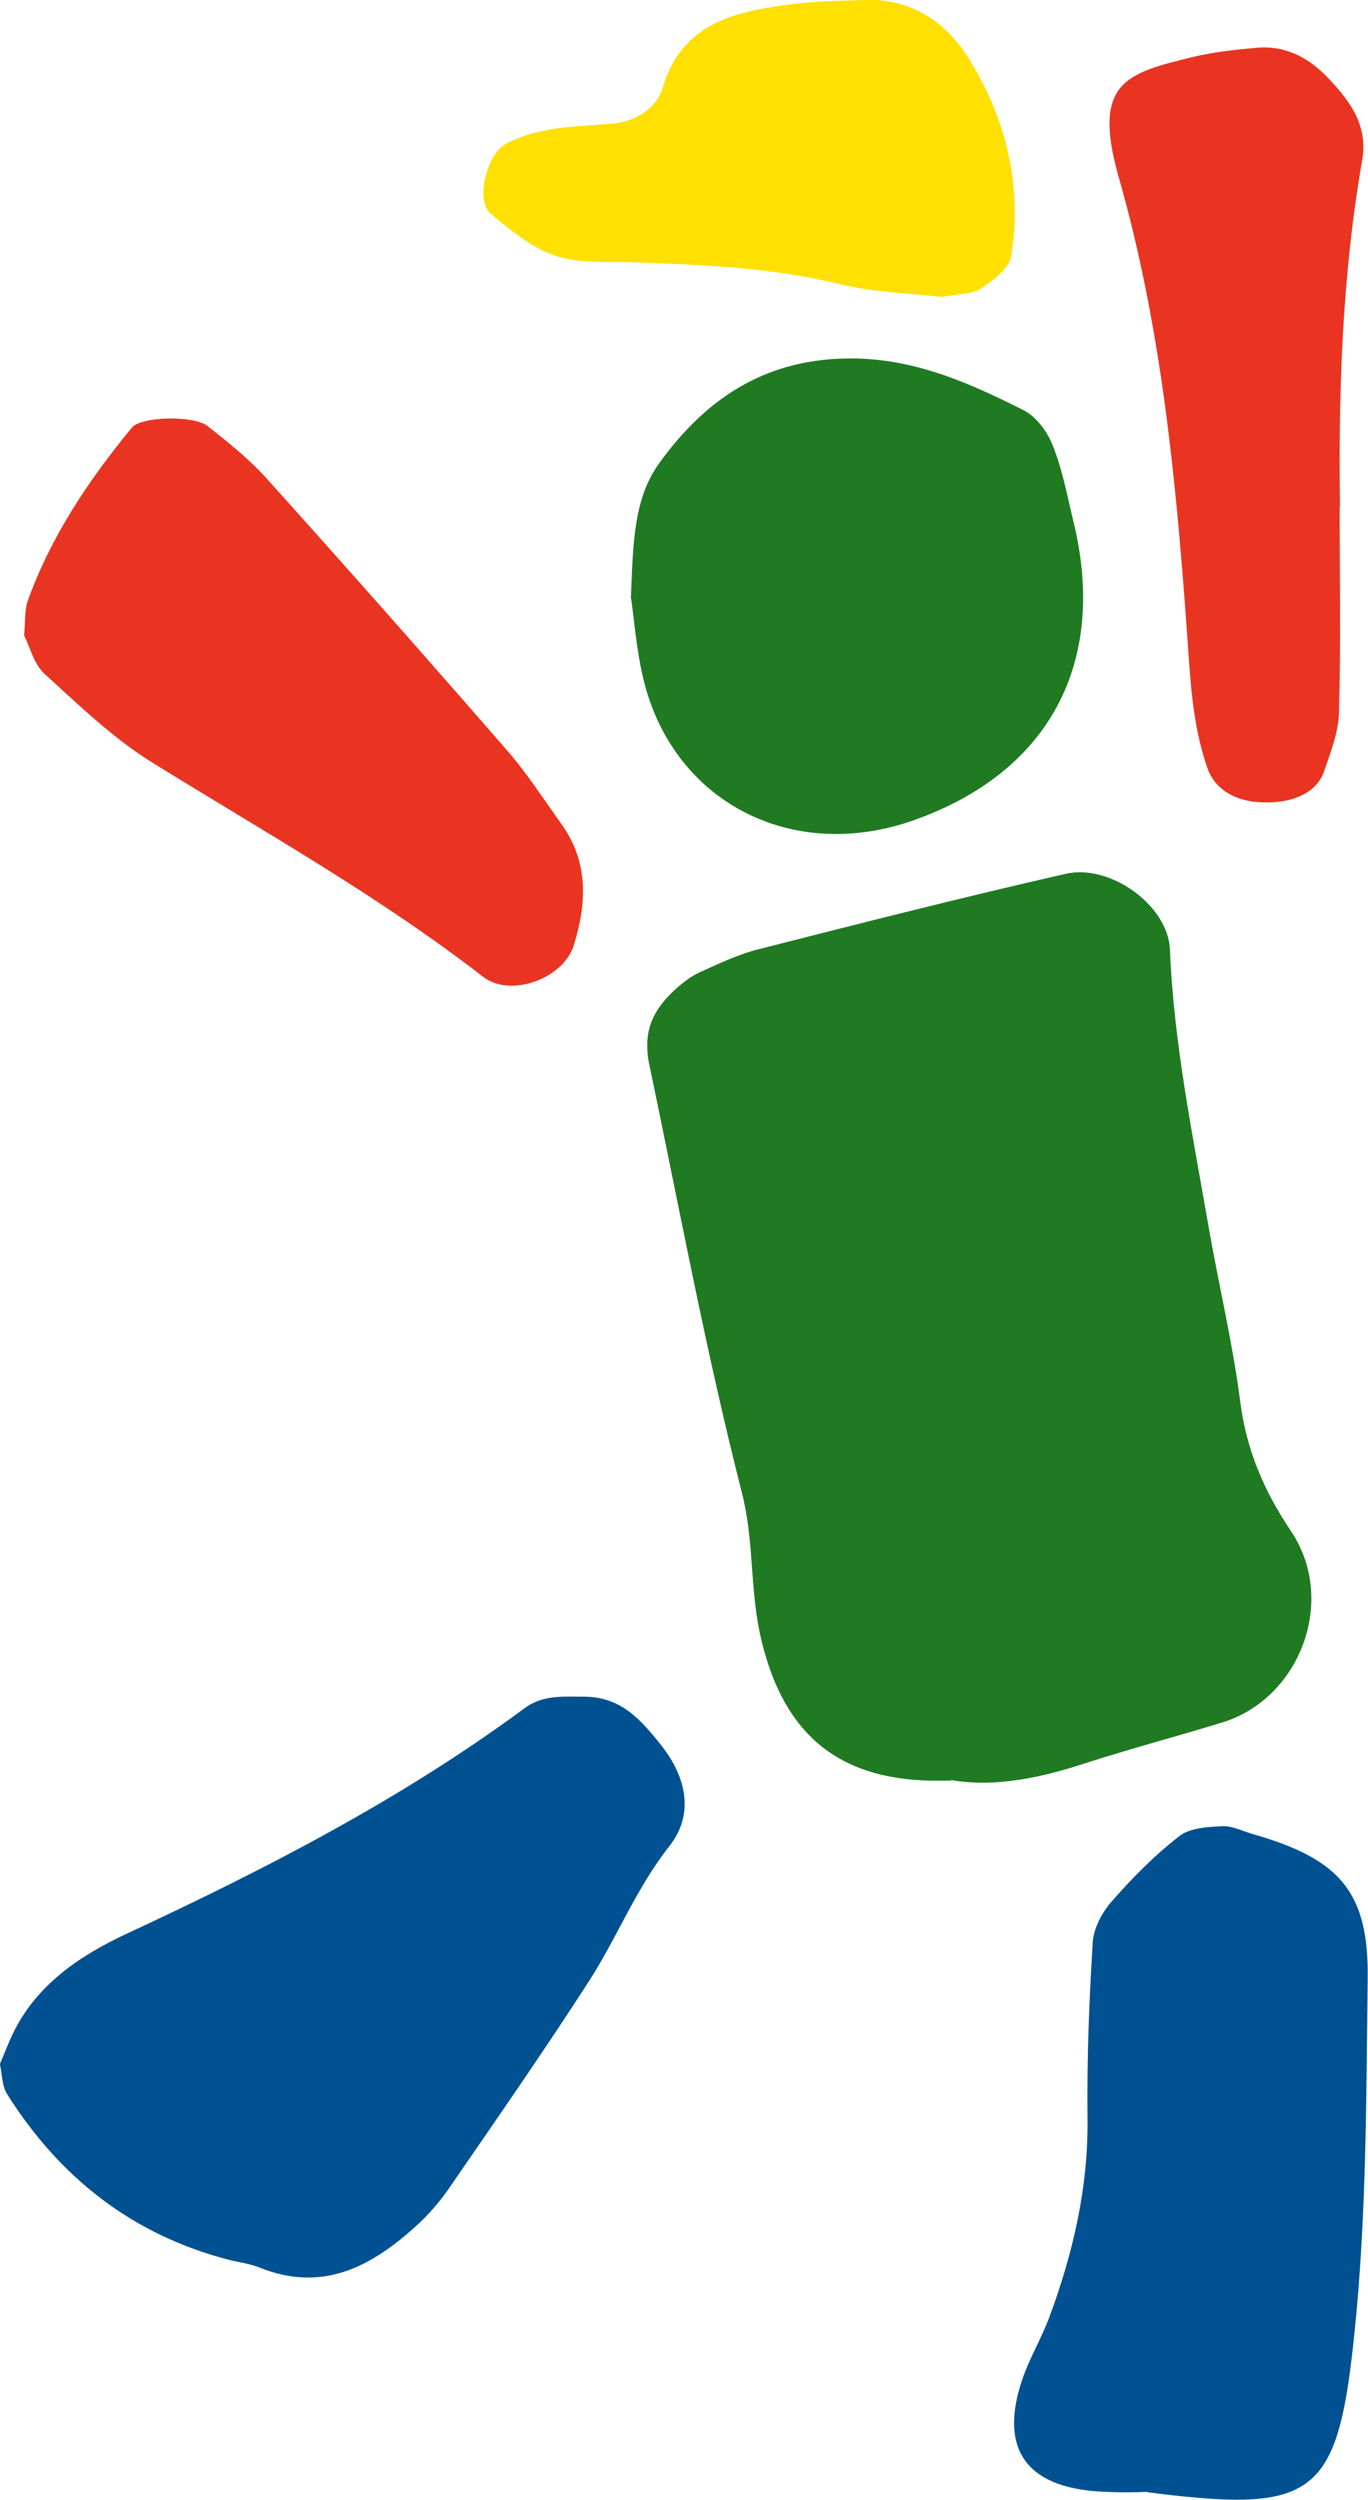 <svg width="81" height="148" viewBox="0 0 81 148" fill="none" xmlns="http://www.w3.org/2000/svg">
<g clip-path="url(#clip0_510_584)">
<path d="M56.307 105.381C58.919 105.836 61.646 105.248 64.354 104.356C67.023 103.501 69.731 102.78 72.4 101.964C76.977 100.54 79.189 94.75 76.443 90.649C74.822 88.238 73.792 85.808 73.43 82.942C72.992 79.543 72.191 76.202 71.6 72.842C70.646 67.318 69.502 61.831 69.273 56.212C69.159 53.592 65.727 51.124 63.095 51.732C57.013 53.117 50.968 54.655 44.924 56.193C43.722 56.497 42.559 57.047 41.434 57.56C40.881 57.807 40.367 58.224 39.909 58.642C38.975 59.515 38.307 60.54 38.326 61.888C38.326 62.192 38.345 62.515 38.403 62.818C40.195 71.361 41.778 79.942 43.932 88.39C44.638 91.162 44.409 93.914 44.981 96.648C46.22 102.419 49.386 105.305 55.125 105.419C55.43 105.419 55.754 105.419 56.307 105.419V105.381Z" fill="#1F7A22"/>
<path d="M0 122.22C0.133 122.827 0.114 123.511 0.439 124.004C3.547 128.921 7.837 132.3 13.538 133.781C14.148 133.933 14.777 134.009 15.35 134.237C19.106 135.755 22.004 134.18 24.674 131.75C25.36 131.123 25.989 130.402 26.523 129.642C29.345 125.542 32.186 121.46 34.875 117.284C36.553 114.683 37.659 111.797 39.623 109.31C41.11 107.431 40.672 105.229 39.127 103.292C37.945 101.812 36.782 100.464 34.608 100.445C33.35 100.445 32.129 100.331 31.061 101.128C23.759 106.52 15.75 110.639 7.551 114.455C4.767 115.746 2.097 117.512 0.706 120.511C0.458 121.062 0.229 121.631 0 122.182L0 122.22Z" fill="#005192"/>
<path d="M67.939 147.544C77.301 148.74 79.036 147.943 80.028 139.647C80.924 132.167 80.886 124.688 80.981 117.189C81.057 112.025 79.36 110.07 74.212 108.589C73.602 108.418 72.992 108.095 72.4 108.114C71.523 108.152 70.456 108.209 69.826 108.703C68.358 109.842 67.023 111.19 65.803 112.595C65.231 113.24 64.735 114.208 64.697 115.044C64.487 118.48 64.354 121.916 64.392 125.352C64.449 129.491 63.534 133.42 62.104 137.255C61.665 138.413 61.017 139.514 60.597 140.672C59.091 144.887 60.674 147.26 65.174 147.506C66.737 147.601 68.301 147.506 67.939 147.506V147.544Z" fill="#005192"/>
<path d="M37.373 35.462C37.525 36.468 37.659 38.329 38.078 40.132C39.794 47.441 46.849 51.124 54.095 48.561C62.123 45.733 65.612 39.221 63.553 30.849C63.191 29.349 62.905 27.793 62.333 26.369C62.008 25.553 61.36 24.66 60.597 24.281C57.28 22.61 53.943 21.129 50.015 21.224C45.133 21.338 41.739 23.692 39.051 27.394C37.525 29.501 37.487 32.064 37.354 35.443L37.373 35.462Z" fill="#1F7A22"/>
<path d="M1.43 37.627C1.773 38.291 2.002 39.316 2.631 39.886C4.691 41.765 6.731 43.739 9.076 45.182C15.674 49.264 22.443 53.06 28.602 57.826C30.241 59.097 33.388 57.92 33.979 55.946C34.742 53.478 34.856 51.067 33.273 48.827C32.186 47.308 31.176 45.733 29.956 44.347C25.265 38.955 20.536 33.602 15.75 28.286C14.72 27.147 13.5 26.179 12.299 25.23C11.46 24.565 8.352 24.66 7.818 25.306C5.244 28.419 3.013 31.76 1.64 35.576C1.449 36.127 1.506 36.772 1.43 37.589V37.627Z" fill="#E83421"/>
<path d="M79.341 29.976C79.246 23.104 79.475 16.269 80.657 9.473C81.019 7.385 79.894 5.923 78.559 4.537C77.415 3.36 76.042 2.677 74.383 2.829C73.144 2.943 71.886 3.075 70.684 3.36C66.737 4.328 64.621 4.803 66.242 10.498C68.739 19.231 69.617 28.21 70.265 37.209C70.475 40.019 70.551 42.809 71.504 45.505C71.886 46.587 72.915 47.346 74.403 47.479C76.347 47.65 77.93 47.005 78.388 45.695C78.788 44.537 79.265 43.322 79.284 42.126C79.398 38.082 79.322 34.02 79.322 29.957L79.341 29.976Z" fill="#E83421"/>
<path d="M55.792 17.579C56.879 17.37 57.604 17.409 58.081 17.086C58.805 16.592 59.758 15.89 59.873 15.168C60.54 11.011 59.587 7.062 57.394 3.512C56.021 1.291 53.943 -0.114 51.14 9.70066e-05C49.576 0.057 47.994 0.076 46.449 0.304C43.246 0.74 40.309 1.519 39.222 5.24C38.898 6.36 37.697 7.176 36.324 7.309C34.15 7.518 31.939 7.442 29.917 8.543C28.831 9.131 28.125 11.884 29.059 12.662C30.241 13.631 31.5 14.694 32.911 15.149C34.341 15.624 36 15.472 37.563 15.529C41.644 15.681 45.706 15.833 49.71 16.82C51.826 17.333 54.057 17.37 55.773 17.579H55.792Z" fill="#FFE000"/>
</g>
<defs>
<clipPath id="clip0_510_584">
<rect width="81" height="148" fill="white"/>
</clipPath>
</defs>
</svg>
